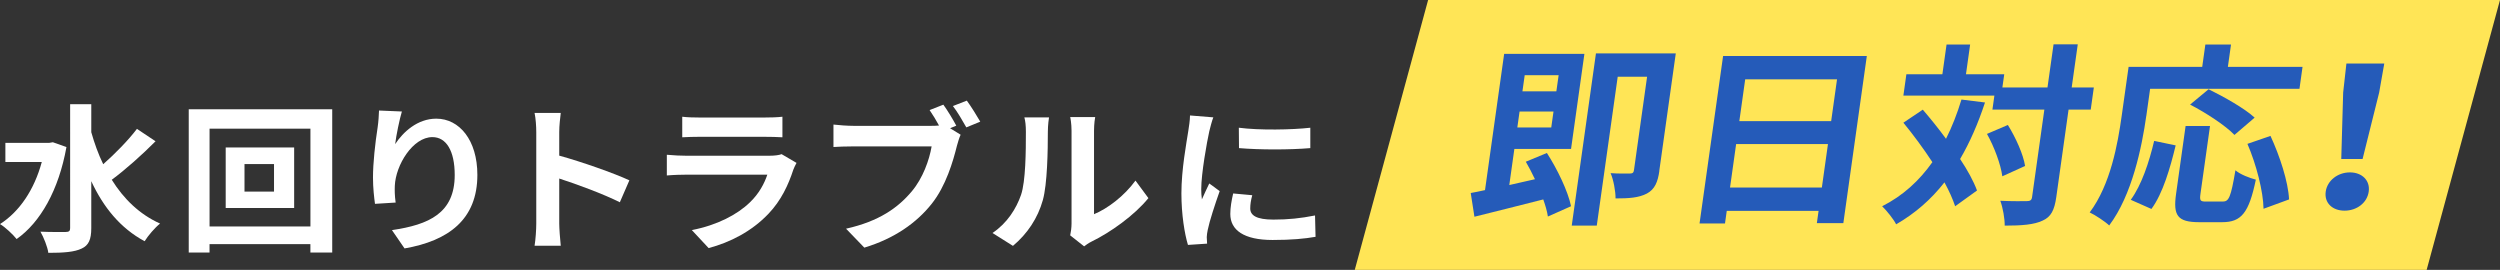 <?xml version="1.0" encoding="UTF-8"?><svg id="_レイヤー_2" xmlns="http://www.w3.org/2000/svg" viewBox="0 0 724.96 78.25"><rect x="0" y="0" width="724.96" height="78.25" fill="#333333" stroke="none"/><defs><style>.cls-1{fill:#255bb9;}.cls-1,.cls-2,.cls-3{stroke-width:0px;}.cls-2{fill:#fff;}.cls-3{fill:#ffe556;}</style></defs><g id="_レイヤー_1-2"><path class="cls-2" d="M19.27,42.63c-2.24,12.51-7.59,21.89-14.45,26.69-1.02-1.29-3.36-3.51-4.82-4.34,5.64-3.6,9.93-9.93,12.12-18.01H1.56v-5.54h12.7l1.07-.18,3.94,1.39ZM45.11,40.96c-3.89,3.92-8.76,8.26-12.7,11.17,3.46,5.54,8.03,10.02,14.01,12.7-1.46,1.15-3.45,3.46-4.48,5.12-7.06-3.79-11.97-9.88-15.47-17.41v13.62c0,3.32-.78,4.99-2.77,5.91-2.09,1.02-5.26,1.25-9.68,1.25-.24-1.75-1.36-4.53-2.29-6.14,3.21.14,6.28.09,7.3.09s1.31-.32,1.31-1.11V30.21h6.13v8.13c.92,3.23,2.04,6.37,3.46,9.28,3.45-3.05,7.3-6.97,9.78-10.25l5.4,3.6Z"/><path class="cls-2" d="M96.34,31.68v41.56h-6.33v-2.45h-29.25v2.45h-6.03V31.68h41.6ZM90.02,65.67v-28.35h-29.25v28.35h29.25ZM85.3,42.77v17.54h-19.85v-17.54h19.85ZM79.46,47.57h-8.56v7.99h8.56v-7.99Z"/><path class="cls-2" d="M116.54,32.33c-.68,2.26-1.65,6.93-1.95,9.47,2.29-3.51,6.47-7.39,11.92-7.39,6.71,0,11.92,6.23,11.92,16.3,0,12.93-8.37,19.12-21.12,21.33l-3.65-5.31c10.71-1.57,18.2-4.89,18.2-15.98,0-7.06-2.48-10.99-6.47-10.99-5.69,0-10.66,8.13-10.9,14.13-.05,1.25-.05,2.72.24,4.85l-5.99.37c-.24-1.75-.58-4.57-.58-7.62,0-4.25.63-9.93,1.36-14.64.24-1.66.34-3.51.39-4.8l6.62.28Z"/><path class="cls-2" d="M179.74,58.65c-5.01-2.49-12.31-5.17-17.57-6.88v13.07c0,1.34.24,4.57.44,6.42h-7.59c.29-1.8.49-4.57.49-6.42v-26.5c0-1.66-.15-3.97-.49-5.59h7.59c-.19,1.62-.44,3.65-.44,5.59v6.79c6.52,1.8,15.86,5.08,20.34,7.16l-2.77,6.37Z"/><path class="cls-2" d="M230.98,47.24c-.34.6-.73,1.43-.92,1.94-1.46,4.48-3.55,8.96-7.2,12.79-4.92,5.17-11.14,8.31-17.37,9.97l-4.87-5.22c7.35-1.43,13.19-4.48,16.88-8.08,2.63-2.54,4.14-5.4,5.01-7.99h-23.5c-1.17,0-3.6.05-5.64.23v-6c2.04.19,4.14.28,5.64.28h24.09c1.56,0,2.87-.18,3.55-.46l4.33,2.54ZM197.84,33.85c1.36.18,3.41.23,5.06.23h18.73c1.51,0,3.89-.05,5.26-.23v5.96c-1.31-.09-3.6-.14-5.35-.14h-18.64c-1.56,0-3.65.05-5.06.14v-5.96Z"/><path class="cls-2" d="M275.5,37.18l3.07,1.89c-.44.88-.78,2.22-1.07,3.19-1.12,4.53-3.21,11.68-7.3,16.81-4.38,5.54-10.85,10.11-19.56,12.74l-5.3-5.49c9.68-2.17,15.13-6.14,19.08-10.85,3.21-3.83,5.06-9.05,5.74-13.02h-22.68c-2.24,0-4.53.09-5.79.18v-6.51c1.41.18,4.18.37,5.79.37h22.53c.58,0,1.41,0,2.29-.09-.83-1.52-1.8-3.14-2.73-4.48l3.99-1.57c1.27,1.75,2.87,4.43,3.75,6.09l-1.8.74ZM280.37,29.19c1.22,1.66,2.97,4.48,3.89,6.09l-4.04,1.66c-1.07-1.89-2.58-4.52-3.89-6.19l4.04-1.57Z"/><path class="cls-2" d="M287.81,67.56c4.28-2.86,6.91-7.11,8.27-11.04,1.36-3.97,1.41-12.7,1.41-18.28,0-1.85-.15-3.09-.44-4.2h7.15c-.05.19-.34,2.26-.34,4.16,0,5.45-.15,15.19-1.46,19.85-1.46,5.22-4.48,9.74-8.66,13.25l-5.94-3.74ZM310.34,68.25c.19-.88.39-2.17.39-3.42v-26.92c0-2.08-.34-3.83-.39-3.97h7.25c-.05.14-.34,1.94-.34,4.02v24.15c3.94-1.62,8.76-5.26,12.02-9.74l3.75,5.08c-4.04,4.99-11.05,9.97-16.5,12.61-1.02.51-1.51.92-2.14,1.38l-4.04-3.19Z"/><path class="cls-2" d="M351.84,34.04c-.39.92-.97,3.23-1.17,4.06-.68,3.05-2.33,12.19-2.33,16.76,0,.88.05,1.99.19,2.96.68-1.62,1.46-3.14,2.14-4.62l3.02,2.22c-1.36,3.83-2.97,8.77-3.46,11.22-.15.65-.29,1.66-.29,2.12.05.51.05,1.25.1,1.89l-5.55.37c-.97-3.19-1.9-8.77-1.9-14.96,0-6.88,1.46-14.59,2-18.1.19-1.29.49-3.05.49-4.48l6.76.55ZM363.13,56.62c-.39,1.48-.58,2.59-.58,3.83,0,2.03,1.85,3.23,6.72,3.23,4.33,0,7.88-.37,12.07-1.2l.15,6.19c-3.11.55-7.01.92-12.46.92-8.32,0-12.26-2.86-12.26-7.53,0-1.89.34-3.83.83-5.96l5.55.51ZM379.97,37.04v5.91c-5.94.51-14.65.51-20.68,0l-.05-5.91c5.94.78,15.52.6,20.73,0Z"/><polygon class="cls-3" points="703.69 78.25 392.86 78.25 414.13 0 724.96 0 703.69 78.25"/><path class="cls-1" d="M448.57,44.36c3.05,4.73,6.12,11.1,7.01,15.44l-6.72,2.99c-.21-1.47-.7-3.16-1.34-4.96-7.03,1.8-14.3,3.61-19.96,5.02l-1.07-6.88c1.23-.22,2.65-.51,4.14-.84l5.55-39.51h23.27l-3.87,27.56h-16.44l-1.47,10.48,7.44-1.69c-.83-1.75-1.73-3.49-2.65-5.07l6.12-2.54ZM449.84,36.97l.65-4.62h-9.84l-.65,4.62h9.84ZM442.14,21.81l-.66,4.68h9.84l.66-4.68h-9.84ZM481.19,49.54c-.44,3.16-1.29,5.35-3.63,6.59-2.39,1.24-5.24,1.41-9.08,1.41.04-2.03-.61-5.47-1.43-7.33,2.31.17,4.78.11,5.62.11.78,0,1.06-.28,1.16-1.01l3.8-27.05h-8.52l-6.07,43.17h-7.26l7.02-49.94h23.15l-4.78,34.04Z"/><path class="cls-1" d="M541.35,16.23l-6.81,48.47h-7.68l.5-3.55h-26.63l-.51,3.66h-7.38l6.83-48.58h41.69ZM528.31,54.39l1.77-12.62h-26.63l-1.77,12.62h26.63ZM506.08,23l-1.7,12.12h26.63l1.7-12.12h-26.63Z"/><path class="cls-1" d="M575.62,29.71c-2,6.09-4.38,11.55-7.22,16.4,2.18,3.27,3.9,6.42,4.9,9.13l-6.34,4.57c-.67-2.03-1.72-4.4-3.1-6.93-3.88,4.96-8.53,9.02-14.01,12.17-.65-1.35-2.74-4-4.06-5.24,6.01-3.04,10.75-7.38,14.57-12.79-2.62-4-5.59-8-8.41-11.44l5.63-3.78c2.21,2.59,4.57,5.47,6.73,8.45,1.75-3.49,3.24-7.27,4.48-11.38l6.84.85ZM606.27,31.79h-6.42l-3.56,25.36c-.53,3.78-1.53,5.75-3.96,6.82-2.45,1.18-6.02,1.46-11,1.46.04-1.97-.53-5.19-1.27-7.21,3.34.17,6.58.11,7.6.11,1.08,0,1.48-.28,1.61-1.18l3.56-25.36h-15.06l.57-4.06h-26.39l.87-6.2h10.44l1.21-8.62h6.84l-1.21,8.62h11.1l-.54,3.83h13.08l1.76-12.51h7.02l-1.76,12.51h6.42l-.9,6.43ZM582.25,36.24c2.3,3.72,4.49,8.57,4.99,11.89l-6.6,2.99c-.43-3.33-2.29-8.45-4.45-12.29l6.06-2.59Z"/><path class="cls-1" d="M622.39,33.59c-1.28,9.08-4.13,23-10.76,31.79-1.16-1.13-4.07-3.04-5.65-3.78,6.05-8.06,8.14-19.9,9.28-28.01l2-14.2h21.35l.91-6.48h7.44l-.91,6.48h21.65l-.89,6.37h-43.31l-1.1,7.83ZM617.89,57.94c3.12-4.28,5.3-10.82,6.78-17.08l6.24,1.3c-1.57,6.48-3.7,13.92-7.03,18.43l-5.99-2.65ZM644.57,58.45c1.8,0,2.34-1.3,3.67-9.07,1.33,1.18,4.12,2.25,5.92,2.71-2.01,9.64-4.19,12.34-9.77,12.34h-6.66c-6.36,0-7.58-1.97-6.7-8.23l2.76-19.67h7.08l-2.76,19.61c-.29,2.03-.09,2.31,1.59,2.31h4.86ZM647.95,39.12c-2.51-2.65-8.27-6.43-12.86-8.79l5.36-4.45c4.49,2.2,10.49,5.58,13.36,8.23l-5.86,5.02ZM658.4,39.4c2.71,5.86,5.15,13.3,5.39,18.43l-7.4,2.71c-.08-5.02-2.09-12.85-4.67-18.82l6.68-2.31Z"/><path class="cls-1" d="M674.42,55.57c.45-3.21,3.48-5.58,7.02-5.58s5.91,2.37,5.45,5.58c-.46,3.27-3.48,5.52-7.01,5.52s-5.92-2.26-5.46-5.52ZM679.48,26.83l.94-8.4h10.98l-1.48,8.4-4.81,19.28h-6.18l.55-19.28Z"/></g></svg>